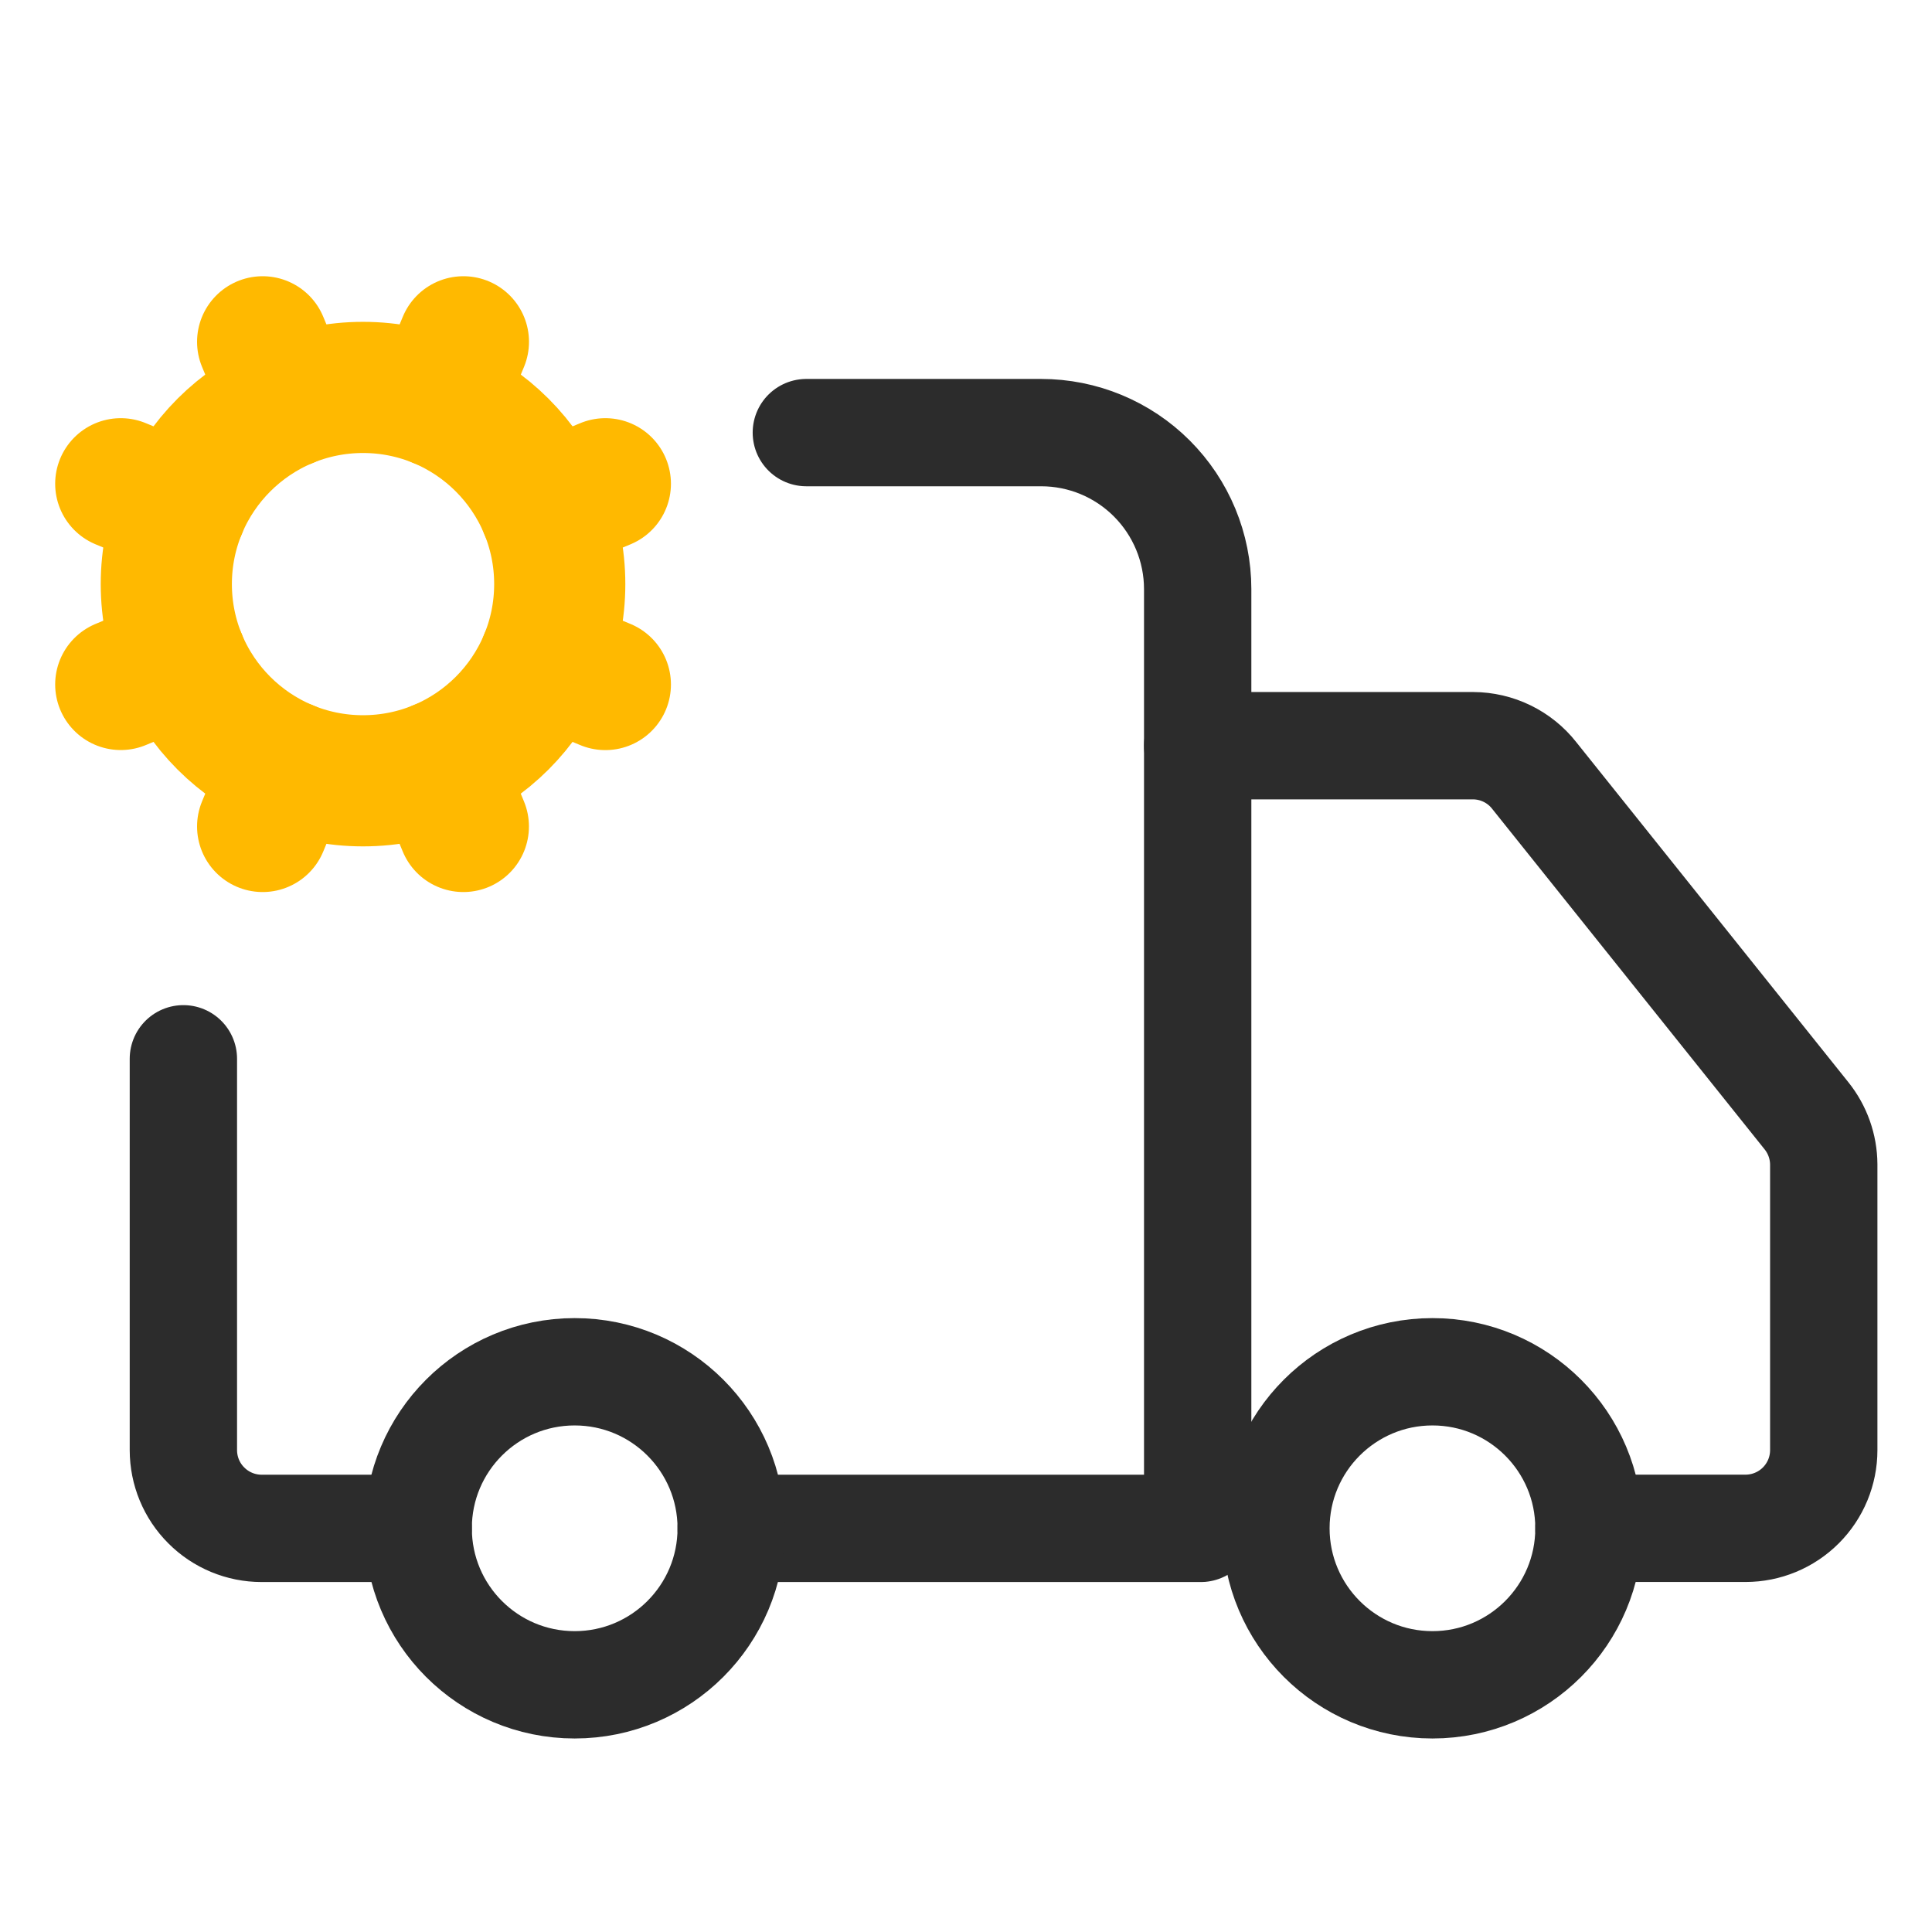 <svg width="36" height="36" viewBox="0 0 36 36" fill="none" xmlns="http://www.w3.org/2000/svg">
<path d="M22.317 28.477V10.977C22.317 10.204 22.009 9.462 21.462 8.915C20.915 8.368 20.174 8.061 19.4 8.061H15.025" stroke="#2C2C2C" stroke-width="2" stroke-linecap="round" stroke-linejoin="round"/>
<path d="M22.375 28.479H13.625" stroke="#2C2C2C" stroke-width="2" stroke-linecap="round" stroke-linejoin="round"/>
<path d="M29.608 28.478H32.525C32.912 28.478 33.283 28.324 33.556 28.051C33.83 27.777 33.983 27.406 33.983 27.02V21.697C33.981 21.368 33.868 21.049 33.662 20.792L28.587 14.449C28.452 14.277 28.279 14.138 28.082 14.042C27.885 13.946 27.669 13.896 27.45 13.895H22.317" stroke="#2C2C2C" stroke-width="2" stroke-linecap="round" stroke-linejoin="round"/>
<path d="M3.417 19.729V27.02C3.417 27.407 3.57 27.778 3.844 28.051C4.117 28.325 4.488 28.479 4.875 28.479H7.792" stroke="#2C2C2C" stroke-width="2" stroke-linecap="round" stroke-linejoin="round"/>
<path d="M2.25 12.754L3.378 12.287" stroke="#FFB900" stroke-width="2.444" stroke-linecap="round" stroke-linejoin="round"/>
<path d="M3.378 9.482L2.25 9.014" stroke="#FFB900" stroke-width="2.444" stroke-linecap="round" stroke-linejoin="round"/>
<path d="M5.362 7.497L4.894 6.369" stroke="#FFB900" stroke-width="2.444" stroke-linecap="round" stroke-linejoin="round"/>
<path d="M5.362 14.271L4.894 15.4" stroke="#FFB900" stroke-width="2.444" stroke-linecap="round" stroke-linejoin="round"/>
<path d="M8.167 7.497L8.635 6.369" stroke="#FFB900" stroke-width="2.444" stroke-linecap="round" stroke-linejoin="round"/>
<path d="M8.634 15.4L8.167 14.271" stroke="#FFB900" stroke-width="2.444" stroke-linecap="round" stroke-linejoin="round"/>
<path d="M10.151 9.482L11.28 9.014" stroke="#FFB900" stroke-width="2.444" stroke-linecap="round" stroke-linejoin="round"/>
<path d="M10.151 12.287L11.28 12.755" stroke="#FFB900" stroke-width="2.444" stroke-linecap="round" stroke-linejoin="round"/>
<path d="M6.764 14.549C8.789 14.549 10.43 12.908 10.43 10.884C10.43 8.86 8.789 7.219 6.764 7.219C4.74 7.219 3.099 8.86 3.099 10.884C3.099 12.908 4.74 14.549 6.764 14.549Z" stroke="#FFB900" stroke-width="2.444" stroke-linecap="round" stroke-linejoin="round"/>
<path d="M26.692 31.394C28.302 31.394 29.608 30.088 29.608 28.477C29.608 26.867 28.302 25.561 26.692 25.561C25.081 25.561 23.775 26.867 23.775 28.477C23.775 30.088 25.081 31.394 26.692 31.394Z" stroke="#2C2C2C" stroke-width="2" stroke-linecap="round" stroke-linejoin="round"/>
<path d="M10.708 31.394C12.319 31.394 13.625 30.088 13.625 28.477C13.625 26.866 12.319 25.561 10.708 25.561C9.097 25.561 7.792 26.866 7.792 28.477C7.792 30.088 9.097 31.394 10.708 31.394Z" stroke="#2C2C2C" stroke-width="2" stroke-linecap="round" stroke-linejoin="round"/>
</svg>

